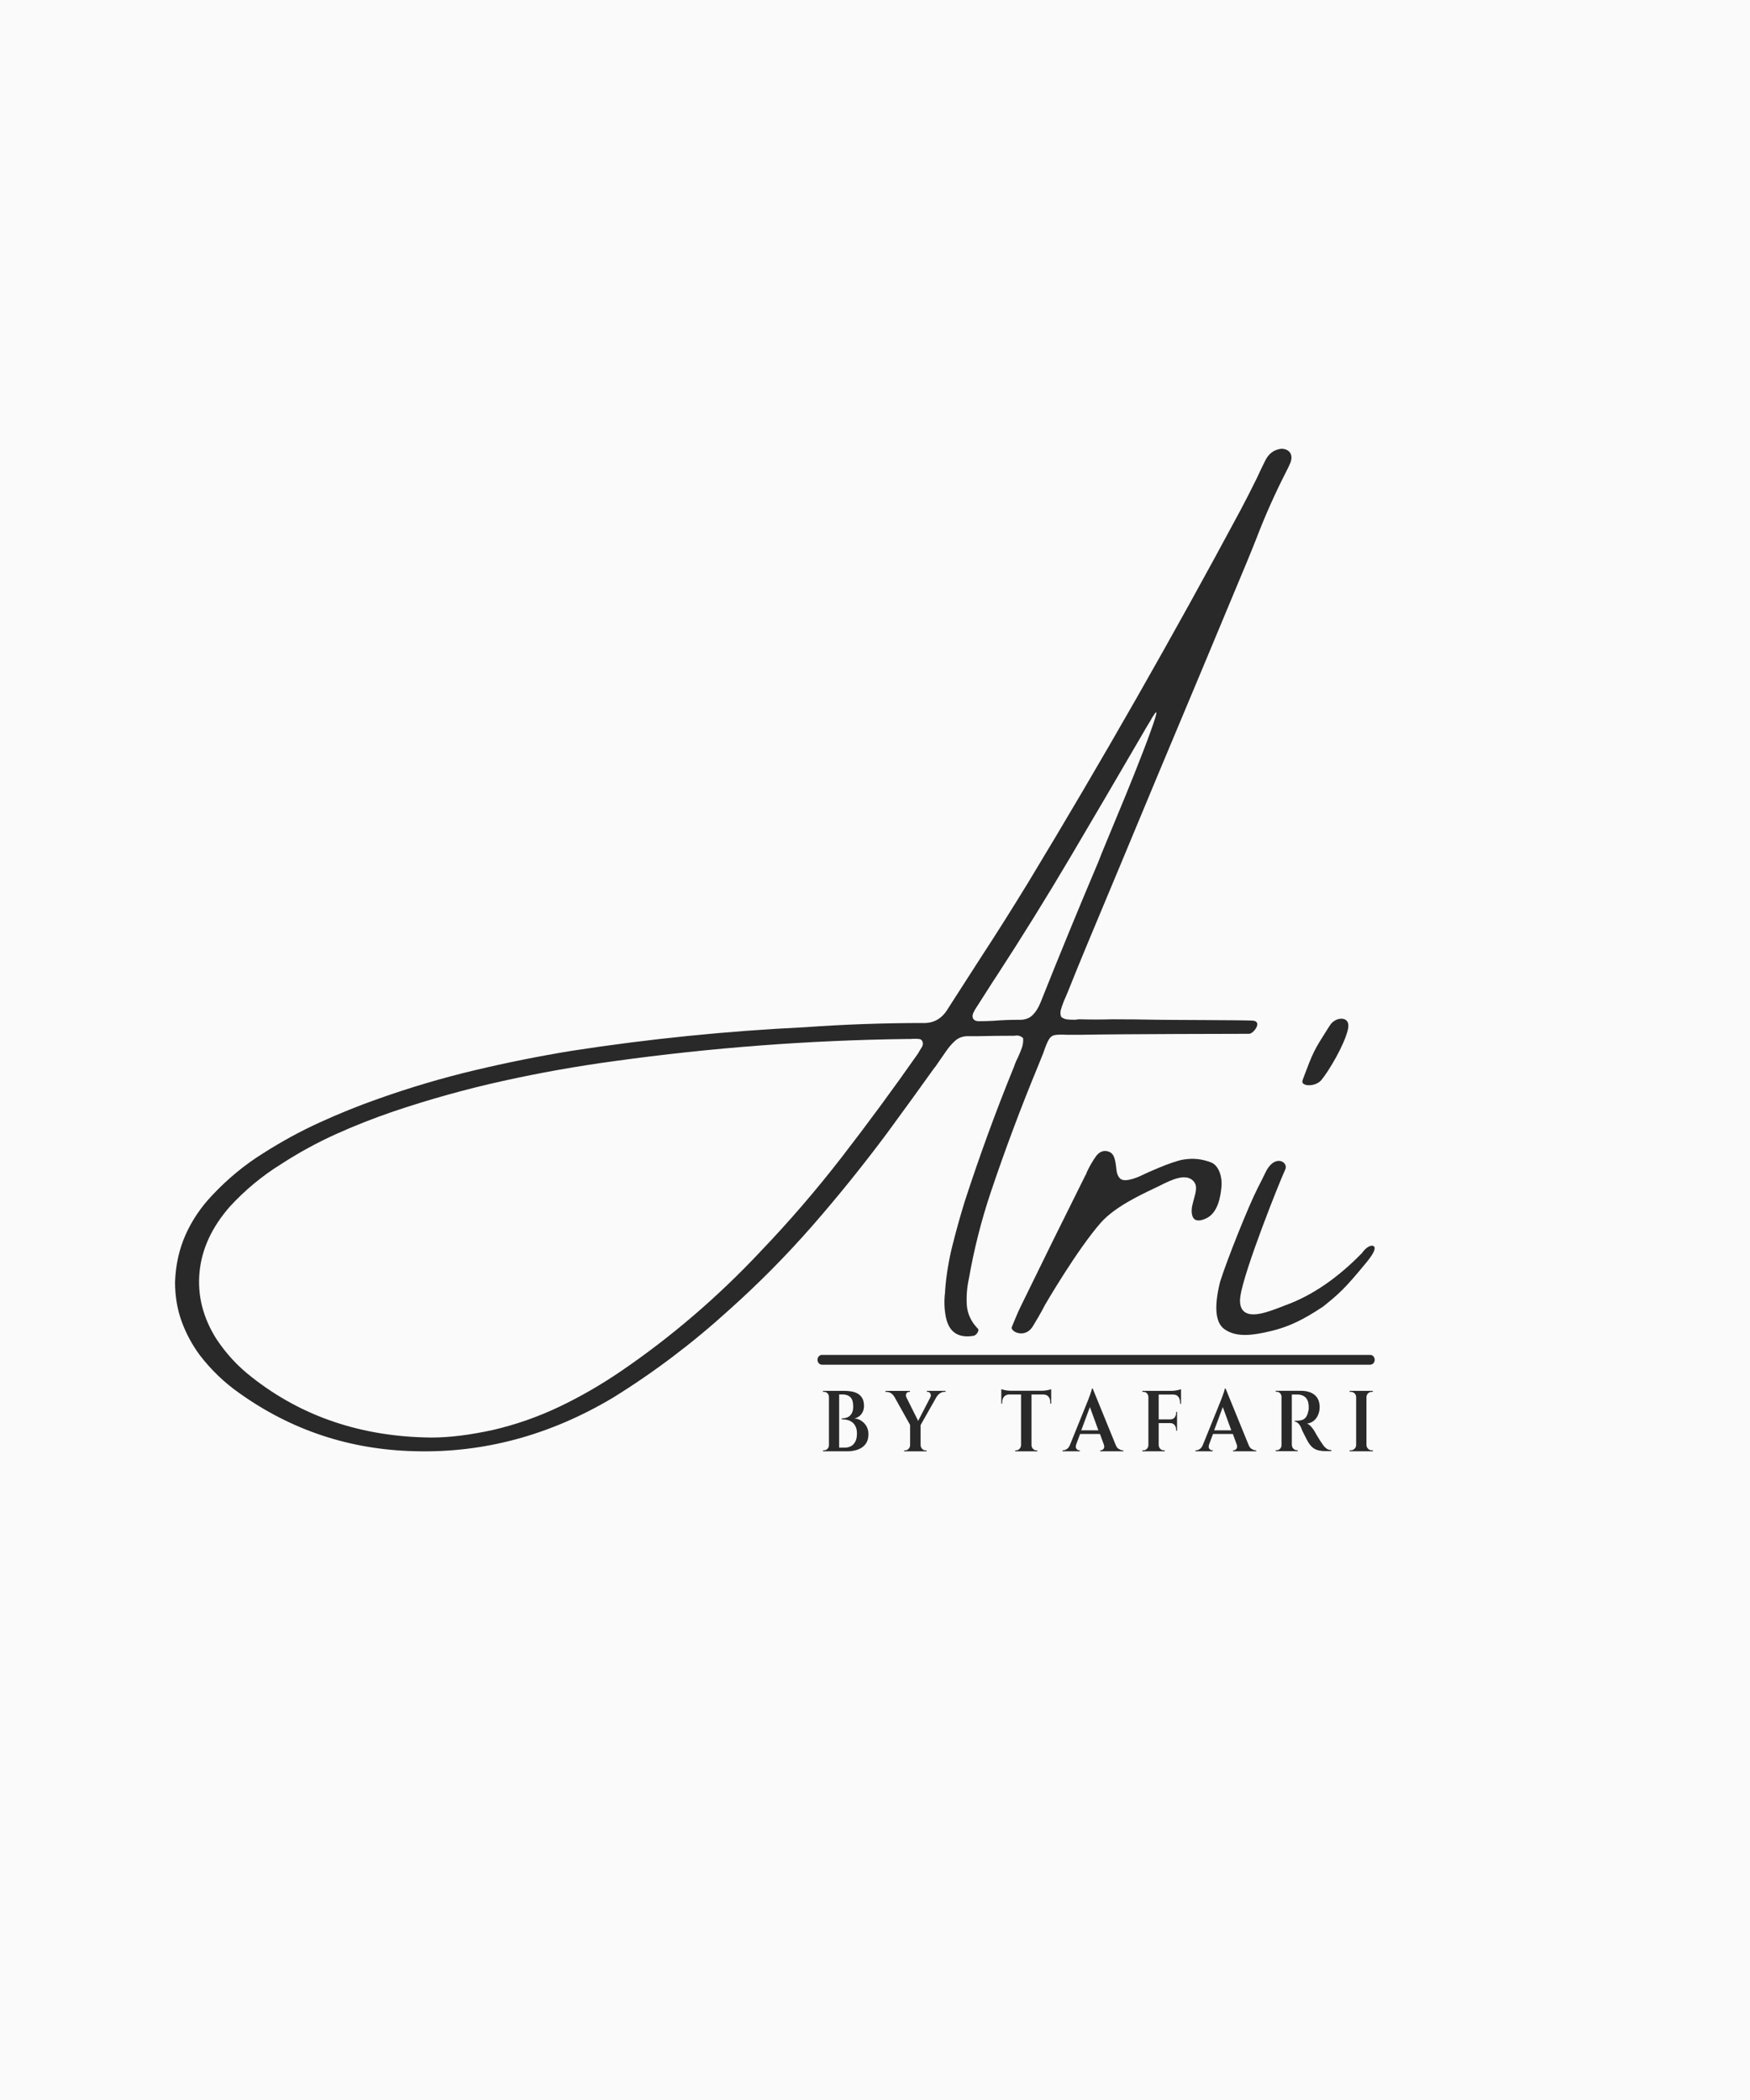 <?xml version="1.0" encoding="UTF-8"?><svg xmlns="http://www.w3.org/2000/svg" viewBox="0 0 350 420"><defs><style>.c{fill:#fafafa;}.d{fill:#292929;}</style></defs><g id="a"><rect class="c" width="350" height="420"/></g><g id="b"><g><path class="d" d="M187,213.45c.74-1.07,1.47-2.13,2.21-3.2,.57-.82,1.16-1.51,1.79-2.07,.62-.57,1.39-.88,2.3-.94h2.13c2.44-.06,4.88-.09,7.32-.09h.17c.28-.06,.57-.06,.85,0,.28,.06,.57,.22,.85,.47,.06,.69-.03,1.35-.26,1.98-.23,.63-.48,1.26-.77,1.88-.23,.44-.43,.88-.6,1.32-.11,.38-.26,.75-.43,1.13-3.52,8.67-6.72,17.46-9.62,26.38-.91,2.95-1.73,5.9-2.47,8.86-.74,2.95-1.22,5.94-1.45,8.95v.28c-.23,1.76-.17,3.45,.17,5.09,.62,2.95,2.47,4.18,5.53,3.67,.23-.06,.43-.19,.6-.38,.17-.19,.28-.39,.34-.61,.06-.22,0-.39-.17-.52-1.31-1.38-2.01-2.94-2.13-4.66-.11-1.73,.03-3.5,.43-5.32,1.02-5.84,2.47-11.56,4.34-17.15,2.89-8.6,6.07-17.08,9.53-25.44,.4-1,.74-1.85,1.02-2.54,.4-1.19,.75-2.06,1.06-2.59,.31-.53,.72-.85,1.23-.94,.51-.09,1.33-.11,2.47-.05h2.55c7.74-.16,32.97-.2,33.84-.2,.87,0,2.79-2.53,.66-2.64s-16.33-.12-19.18-.17c-2.95-.06-5.9-.09-8.85-.09-2.16,.06-4.31,.06-6.47,0-.28,0-.6,.03-.94,.09-.45,0-.94-.01-1.45-.05-.51-.03-.97-.2-1.36-.52-.17-.44-.2-.88-.09-1.32,.11-.44,.26-.88,.43-1.32,.06-.19,.11-.34,.17-.47,.28-.63,.57-1.29,.85-1.98,1.3-3.27,2.64-6.53,4-9.8,4.65-11.12,9.28-22.2,13.87-33.26,6.01-14.32,12-28.64,17.96-42.96,.62-1.51,1.25-3.05,1.87-4.62,1.7-4.46,3.66-8.86,5.87-13.19,.34-.63,.65-1.29,.94-1.98,.28-.82,.24-1.48-.13-1.98-.37-.5-.95-.75-1.74-.75-1.48,.19-2.55,1.01-3.23,2.45-.57,1.13-1.11,2.26-1.62,3.39-1.08,2.2-2.19,4.37-3.32,6.5-13.51,25.19-27.64,49.97-42.39,74.34-3.18,5.21-6.41,10.33-9.7,15.36-2.1,3.27-4.2,6.53-6.3,9.8-1.19,2.07-2.87,3.08-5.02,3.01-7.89,0-15.8,.28-23.75,.85-15.55,.75-31.07,2.32-46.56,4.71-6.53,1.07-13.02,2.37-19.49,3.91-6.47,1.54-12.88,3.44-19.24,5.7-3.92,1.38-7.8,2.95-11.66,4.71-3.86,1.76-7.6,3.8-11.24,6.12-3.75,2.32-7.18,5.15-10.3,8.48-2.27,2.39-4.04,5.03-5.32,7.91-1.28,2.89-1.97,6.03-2.09,9.42,0,2.83,.44,5.45,1.32,7.87,.88,2.42,2.09,4.66,3.62,6.74,2.27,2.95,4.88,5.46,7.83,7.54,10.44,7.47,22.16,11.37,35.15,11.68,13.79,.38,26.98-3.17,39.58-10.65,8.23-5.09,16-10.96,23.32-17.62,5.84-5.21,11.36-10.79,16.56-16.72,5.19-5.94,10.17-12.11,14.94-18.51,3.23-4.4,6.44-8.82,9.62-13.28Zm7.92-11.4c.96-1.51,1.93-3.02,2.89-4.52,.51-.82,1.02-1.6,1.53-2.36,5.11-7.85,10.04-15.81,14.81-23.88,4.77-8.07,9.5-16.16,14.22-24.26,.57-1,1.16-2.01,1.79-3.01,.11-.25,.26-.5,.43-.75,.74-1.19,.88-1.07,.43,.38-.45,1.45-1.23,3.61-2.34,6.5-1.11,2.89-2.33,5.95-3.66,9.19-1.33,3.24-2.51,6.08-3.53,8.53-1.02,2.45-1.62,3.93-1.79,4.43-3.97,9.36-7.83,18.75-11.58,28.17-.45,1.13-1.02,2.01-1.7,2.64-.68,.63-1.62,.91-2.81,.85-1.59,0-3.18,.06-4.77,.19-1.02,.06-2.04,.09-3.06,.09-.63,0-1.02-.2-1.19-.61-.17-.41-.06-.93,.34-1.55Zm-42.99,48.43c-8.46,8.98-17.65,16.86-27.58,23.65-4.03,2.76-8.19,5.17-12.47,7.21-4.29,2.04-8.72,3.59-13.32,4.66-4.6,1-8.68,1.51-12.26,1.51-13.9-.13-25.88-4.15-35.92-12.06-2.78-2.14-5.16-4.71-7.15-7.73-2.67-4.27-3.77-8.71-3.32-13.33,.45-4.62,2.47-8.96,6.04-13.05,3.06-3.33,6.47-6.15,10.21-8.48,3.58-2.32,7.25-4.33,11.02-6.03,3.77-1.7,7.59-3.2,11.45-4.52,7.26-2.45,14.58-4.49,21.96-6.12,7.38-1.63,14.78-2.95,22.22-3.96,19.52-2.7,39.01-4.18,58.48-4.43h.85c.57-.06,1.11-.06,1.62,0,.34,0,.58,.16,.72,.47,.14,.31,.13,.66-.04,1.04-.28,.44-.57,.91-.85,1.41-4.88,6.97-9.92,13.82-15.11,20.54-5.19,6.72-10.71,13.13-16.56,19.22Z"/><path class="d" d="M238.48,240.97c-.29,1.24-.15,2.34,.36,2.82,.5,.46,1.38,.4,2.54-.19,2.34-1.18,2.75-4.73,2.88-5.9,.04-.33,.06-.64,.06-.95,0-2.25-.97-3.81-2.05-4.24-1.85-.73-3.63-.92-5.63-.59-2.51,.43-7.84,2.93-7.89,2.96-.6,.31-3.69,1.8-4.71,.84-.63-.6-.72-1.41-.8-2.19-.06-.49-.12-1.11-.33-1.83-.26-.87-.73-1.32-1.52-1.47-.81-.15-1.48,.15-2.12,.92-.71,.99-1.37,2.11-1.93,3.33-.06,.25-.17,.49-.32,.7-4.32,8.65-8.64,17.41-12.84,26.03-.59,1.22-1.06,2.35-1.55,3.54l-.27,.66c-.13,.31,.18,.68,.55,.91,.84,.52,2.57,.7,3.65-1.05,1.76-2.88,2.4-4.22,2.41-4.24,.08-.14,6.46-11.13,11.27-16.58,2.76-3.04,7.53-5.31,10.38-6.67,.51-.24,.97-.46,1.35-.65,2.29-1.15,5.42-2.71,6.89-.7,.61,.87,.31,1.96-.07,3.36-.1,.37-.21,.76-.3,1.18Z"/><path class="d" d="M256.48,261.29c-2.75,1.06-6.18,2.39-7.73,.96-.64-.59-.88-1.59-.68-2.96,.71-5.1,7.92-23.16,8.96-25.33,.18-.38,.17-.77-.02-1.1-.24-.42-.72-.68-1.25-.68-.03,0-.06,0-.08,0-.97,.04-1.91,.89-2.58,2.31-.38,.8-.94,1.9-1.59,3.18-1.87,3.67-6.11,14.31-7.48,18.65-1.26,5.02-.97,8.24,.88,9.53,2.45,1.74,5.85,1.15,8.85,.46,4.19-.94,7.15-2.54,10.86-4.99,3.23-2.6,4.36-3.59,8.71-8.89,1.36-1.65,1.62-2.45,1.6-2.84,0-.13-.05-.23-.14-.31-.11-.11-.29-.15-.5-.13-.59,.06-1.28,.6-1.87,1.43l-.04,.05c-4.88,5-9.98,8.48-15.16,10.37-.24,.09-.49,.19-.75,.29Z"/><path class="d" d="M260.73,216.78c.78,.55,2.68,.27,3.55-.78,1.45-1.75,4.55-6.9,5.3-10.09,.16-.7,.2-1.62-.57-2.01-.21-.11-.46-.16-.74-.16-.79,0-1.73,.44-2.3,1.35-.26,.42-.51,.8-.74,1.16-1.02,1.61-1.76,2.77-2.4,4.05-.67,1.35-1.32,3.08-1.95,4.76l-.34,.92c-.14,.37-.08,.62,.19,.8Z"/><path class="d" d="M274.05,270.98h-109.66c-.49,0-.89,.44-.89,.98s.4,.98,.89,.98h109.66c.49,0,.89-.44,.89-.98s-.4-.98-.89-.98Z"/><path class="d" d="M172.3,284.17c-.43-.28-.9-.44-1.43-.48,.33-.07,.64-.2,.93-.41,.29-.21,.53-.49,.72-.86,.19-.36,.28-.77,.28-1.23,0-.64-.12-1.17-.36-1.57-.24-.4-.55-.71-.94-.92-.39-.21-.81-.35-1.26-.42-.46-.07-.89-.11-1.3-.11h-4.34v.2h.21c.28,0,.51,.1,.7,.3,.19,.2,.28,.46,.28,.77v9.55c0,.3-.09,.55-.28,.76-.19,.21-.42,.31-.7,.31h-.21v.2h4.84c.54,0,1.06-.06,1.57-.18,.51-.12,.96-.31,1.36-.57,.4-.26,.72-.61,.96-1.05,.24-.44,.36-.98,.36-1.62,0-.59-.13-1.11-.38-1.56-.25-.45-.59-.82-1.02-1.1Zm-1.25,4.17c-.22,.42-.51,.72-.88,.91-.37,.19-.78,.28-1.22,.28h-1.12v-10.64h.72c.63,0,1.14,.18,1.52,.54,.38,.36,.57,.99,.57,1.87,0,.46-.06,.84-.19,1.15-.13,.31-.3,.55-.52,.74-.22,.18-.46,.31-.74,.38-.28,.07-.56,.11-.85,.11v.18c.41,0,.8,.05,1.16,.14,.36,.09,.68,.25,.97,.47,.28,.22,.5,.51,.67,.88,.16,.36,.25,.81,.25,1.35,0,.67-.11,1.22-.33,1.63Z"/><path class="d" d="M185.33,278.37h.21c.23,0,.41,.11,.54,.34,.12,.23,.12,.47,0,.73h0l-2.45,4.74-2.38-4.76h.02c-.12-.24-.12-.48,0-.7,.11-.23,.29-.34,.54-.34h.19v-.2h-4.9v.2h.21c.33,0,.63,.09,.9,.27,.27,.18,.49,.42,.67,.72h0l3.14,5.62v4.01c0,.3-.1,.55-.29,.76-.19,.21-.42,.31-.69,.31h-.21v.2h4.48v-.2h-.21c-.27,0-.5-.1-.68-.31-.19-.21-.29-.46-.3-.76v-3.99l3.19-5.63h0c.16-.27,.39-.5,.67-.71,.28-.2,.58-.3,.9-.3h.23v-.2h-3.74v.2Z"/><path class="d" d="M209.09,278.1c-.26,.03-.5,.05-.74,.05h-6.21c-.22,0-.46-.02-.72-.05-.26-.03-.49-.08-.7-.13s-.36-.1-.46-.14v2.9h.18v-.24c0-.47,.12-.85,.36-1.14,.24-.29,.58-.44,1.01-.45h2.4v10.1c-.01,.3-.11,.55-.3,.76-.19,.21-.42,.31-.68,.31h-.19v.2h4.42v-.2h-.18c-.27,0-.5-.1-.69-.31-.19-.21-.29-.46-.29-.76v-10.1h2.4c.43,.01,.77,.17,1.01,.45,.24,.29,.35,.67,.34,1.14v.24h.19v-2.9c-.08,.04-.23,.09-.45,.14-.22,.05-.45,.1-.71,.13Z"/><path class="d" d="M223.73,289.79c-.26-.18-.47-.48-.63-.9h0l-4.56-11.18h-.16c-.01,.13-.06,.32-.13,.55-.08,.24-.16,.48-.25,.74-.09,.26-.18,.48-.25,.66-.08,.19-.12,.31-.13,.36l-3.59,8.87h0c-.16,.42-.37,.72-.63,.9-.26,.18-.51,.27-.75,.27h-.14v.2h3.46v-.2h-.14c-.2,0-.38-.1-.54-.3-.16-.2-.18-.49-.05-.87h0l.78-2.1h3.97l.77,2.1c.13,.38,.11,.67-.05,.87-.16,.2-.35,.3-.54,.3h-.14v.2h4.63v-.2h-.14c-.23,0-.48-.09-.74-.27Zm-7.48-3.72l1.73-4.66,1.7,4.66h-3.43Z"/><path class="d" d="M235.03,278.12c-.26,.03-.5,.05-.72,.05h-5.84v.2h.23c.27,0,.5,.1,.69,.3,.19,.2,.29,.46,.29,.77v9.55c0,.3-.1,.55-.29,.76-.19,.21-.42,.31-.69,.31h-.23v.2h4.48v-.2h-.21c-.28,0-.52-.1-.7-.31-.19-.21-.29-.46-.3-.76v-4.37h2.35c.36,.01,.64,.15,.84,.4,.2,.26,.3,.57,.3,.95v.18h.18v-3.79h-.18v.18c0,.38-.1,.69-.3,.95-.2,.26-.48,.38-.84,.38h-2.35v-4.96h2.91c.44,0,.78,.15,1.02,.45,.23,.3,.35,.7,.35,1.18v.22h.19v-2.92c-.09,.04-.25,.09-.47,.14-.22,.05-.45,.1-.71,.13Z"/><path class="d" d="M250.31,289.79c-.26-.18-.47-.48-.63-.9h0l-4.56-11.18h-.16c-.01,.13-.06,.32-.13,.55-.08,.24-.16,.48-.25,.74-.09,.26-.18,.48-.25,.66-.08,.19-.12,.31-.13,.36l-3.59,8.87h0c-.16,.42-.37,.72-.63,.9-.26,.18-.51,.27-.75,.27h-.14v.2h3.46v-.2h-.14c-.2,0-.38-.1-.54-.3-.16-.2-.18-.49-.05-.87h0l.78-2.1h3.97l.77,2.1c.13,.38,.11,.67-.05,.87-.16,.2-.35,.3-.54,.3h-.14v.2h4.63v-.2h-.14c-.23,0-.48-.09-.74-.27Zm-7.48-3.72l1.73-4.66,1.7,4.66h-3.43Z"/><path class="d" d="M264.98,289.46c-.19-.21-.4-.49-.63-.84-.21-.31-.42-.62-.61-.94-.2-.32-.37-.59-.5-.83-.13-.24-.22-.39-.25-.45-.16-.31-.4-.64-.69-.99-.3-.35-.59-.58-.89-.69,.56-.08,1.03-.29,1.4-.61,.37-.33,.66-.73,.84-1.21,.19-.48,.28-.96,.28-1.46,0-.59-.1-1.09-.29-1.51-.19-.42-.46-.76-.81-1.02-.35-.26-.74-.45-1.19-.57-.45-.12-.93-.18-1.45-.18h-5.05v.2h.23c.26,0,.48,.1,.66,.3,.15,.17,.24,.37,.27,.61v9.86c-.03,.23-.12,.43-.27,.6-.18,.21-.41,.31-.68,.31h-.21v.2h4.42l-.02-.2h-.19c-.25,0-.47-.1-.67-.3-.2-.2-.3-.46-.32-.77v-10.06c.07,0,.22,0,.46-.01,.26,0,.56,0,.9,.01,.21,.01,.43,.06,.67,.14,.23,.08,.45,.21,.65,.38,.2,.17,.36,.41,.49,.72,.13,.3,.2,.68,.21,1.14,.01,.2,0,.38,0,.54-.02,.16-.04,.3-.08,.4-.12,.56-.29,.98-.51,1.25-.22,.27-.47,.44-.75,.52-.27,.08-.55,.13-.82,.14-.18,.01-.32,.02-.44,.01-.12,0-.18-.01-.19-.01v.18c.22,.01,.45,.13,.68,.34,.23,.22,.44,.52,.61,.93,.04,.13,.11,.33,.23,.57,.12,.25,.25,.51,.39,.79,.14,.28,.28,.54,.41,.8,.13,.26,.24,.46,.32,.6,.25,.42,.52,.77,.82,1.05,.3,.28,.66,.49,1.1,.62,.43,.13,.97,.2,1.6,.2h1.16v-.2c-.26,0-.49-.05-.69-.14-.2-.09-.4-.24-.59-.45Z"/><path class="d" d="M273.61,278.67c.2-.2,.46-.3,.76-.3h.19l.02-.2h-4.65v.2h.23c.29,0,.54,.1,.75,.3,.21,.2,.32,.46,.32,.77v9.55c0,.3-.11,.55-.32,.76-.21,.21-.46,.31-.75,.31h-.23v.2h4.65v-.2h-.21c-.3,0-.56-.1-.76-.31-.2-.21-.31-.46-.32-.76v-9.55c.01-.31,.12-.56,.32-.77Z"/></g></g></svg>